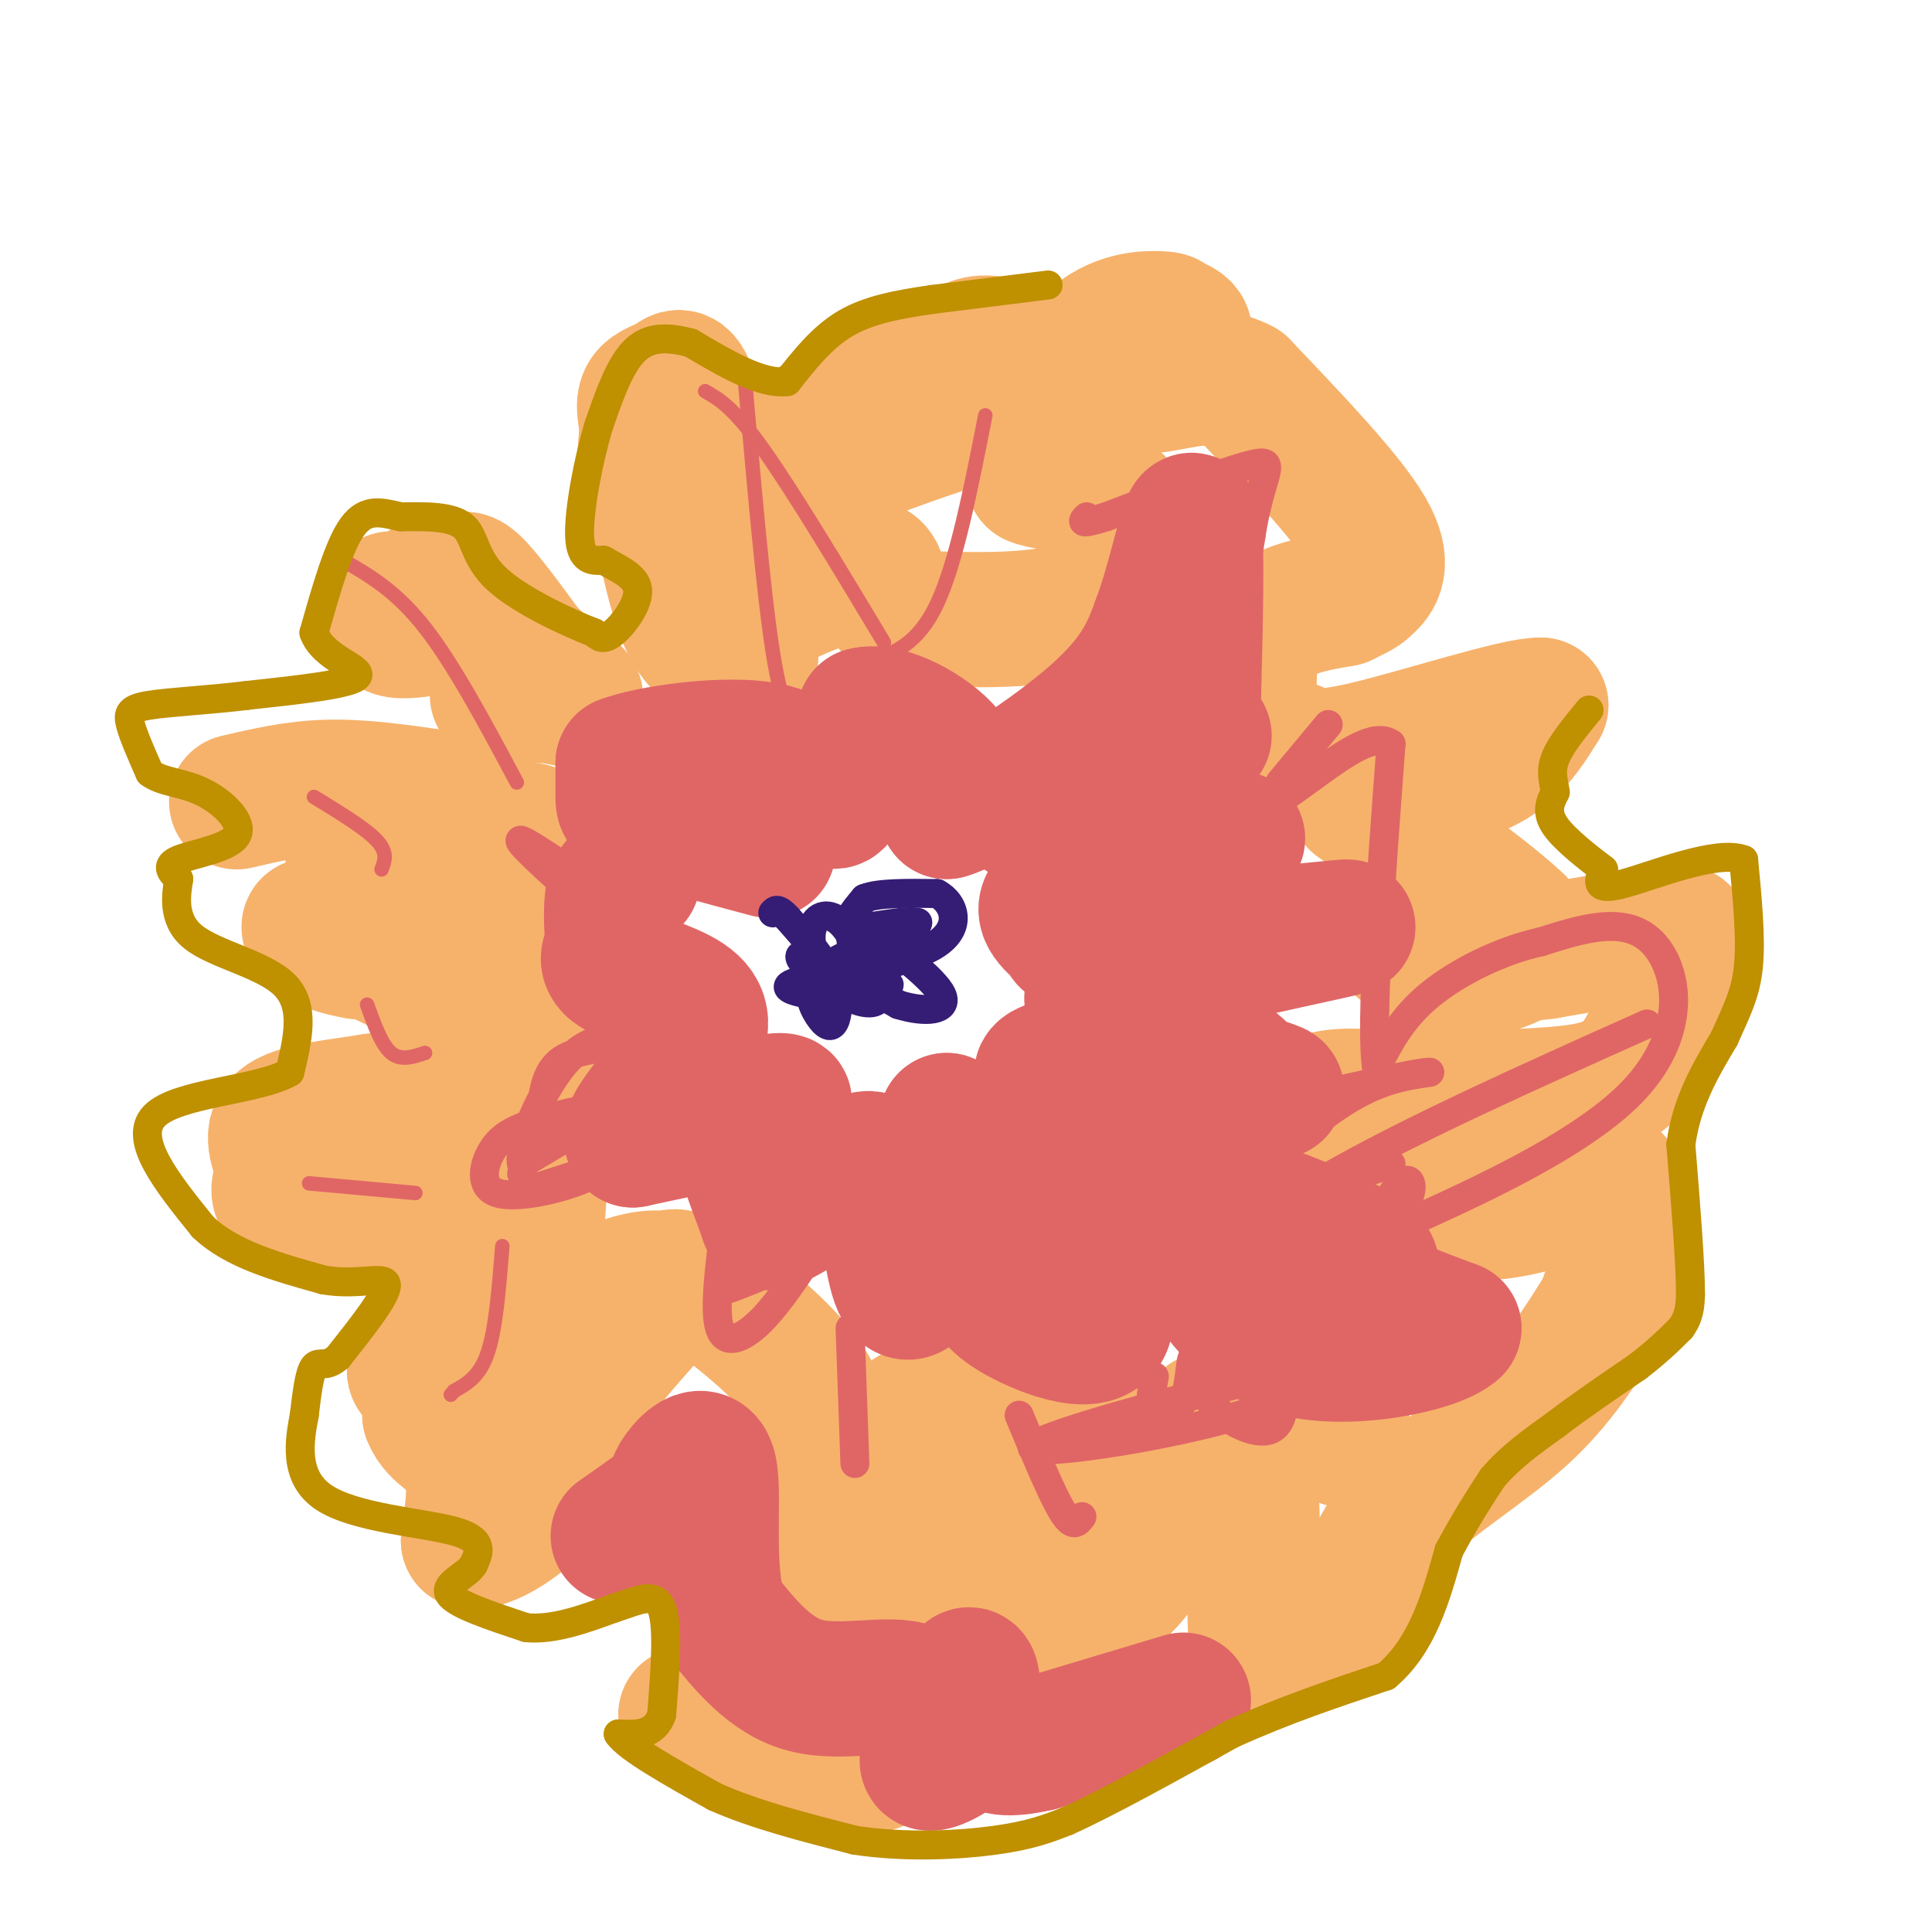 <svg viewBox='0 0 400 400' version='1.1' xmlns='http://www.w3.org/2000/svg' xmlns:xlink='http://www.w3.org/1999/xlink'><g fill='none' stroke='#f6b26b' stroke-width='28' stroke-linecap='round' stroke-linejoin='round'><path d='M89,121c0.000,0.000 0.000,1.000 0,1'/><path d='M81,124c-0.667,2.500 -1.333,5.000 0,6c1.333,1.000 4.667,0.500 8,0'/><path d='M89,130c2.333,-0.833 4.167,-2.917 6,-5'/><path d='M95,122c0.333,-1.583 0.667,-3.167 3,-1c2.333,2.167 6.667,8.083 11,14'/><path d='M109,135c4.156,4.178 9.044,7.622 10,9c0.956,1.378 -2.022,0.689 -5,0'/><path d='M114,144c-2.667,0.000 -6.833,0.000 -11,0'/><path d='M49,166c6.083,-1.417 12.167,-2.833 19,-3c6.833,-0.167 14.417,0.917 22,2'/><path d='M90,165c4.952,0.524 6.333,0.833 8,2c1.667,1.167 3.619,3.190 2,5c-1.619,1.810 -6.810,3.405 -12,5'/><path d='M88,177c-6.578,0.467 -17.022,-0.867 -15,-2c2.022,-1.133 16.511,-2.067 31,-3'/><path d='M104,172c6.738,-0.583 8.083,-0.542 9,5c0.917,5.542 1.405,16.583 1,21c-0.405,4.417 -1.702,2.208 -3,0'/><path d='M111,198c-6.667,-0.167 -21.833,-0.583 -37,-1'/><path d='M74,197c-8.111,-1.311 -9.889,-4.089 -10,-5c-0.111,-0.911 1.444,0.044 3,1'/><path d='M67,193c4.930,1.976 15.754,6.416 21,10c5.246,3.584 4.912,6.311 5,10c0.088,3.689 0.596,8.340 -2,11c-2.596,2.660 -8.298,3.330 -14,4'/><path d='M77,228c-6.178,1.067 -14.622,1.733 -18,4c-3.378,2.267 -1.689,6.133 0,10'/><path d='M59,242c-0.800,2.978 -2.800,5.422 1,7c3.800,1.578 13.400,2.289 23,3'/><path d='M83,252c7.889,0.022 16.111,-1.422 21,-7c4.889,-5.578 6.444,-15.289 8,-25'/><path d='M112,220c0.978,6.244 -0.578,34.356 -2,48c-1.422,13.644 -2.711,12.822 -4,12'/><path d='M106,280c-4.622,3.200 -14.178,5.200 -18,5c-3.822,-0.200 -1.911,-2.600 0,-5'/><path d='M88,280c0.756,-2.689 2.644,-6.911 3,-5c0.356,1.911 -0.822,9.956 -2,18'/><path d='M89,293c1.467,4.044 6.133,5.156 8,9c1.867,3.844 0.933,10.422 0,17'/><path d='M97,319c3.500,1.083 12.250,-4.708 16,-10c3.750,-5.292 2.500,-10.083 6,-17c3.500,-6.917 11.750,-15.958 20,-25'/><path d='M139,267c0.533,-4.111 -8.133,-1.889 -10,-1c-1.867,0.889 3.067,0.444 8,0'/><path d='M137,266c1.560,-0.917 1.458,-3.208 7,0c5.542,3.208 16.726,11.917 22,19c5.274,7.083 4.637,12.542 4,18'/><path d='M170,303c1.333,8.000 2.667,19.000 4,30'/><path d='M174,333c3.822,2.311 11.378,-6.911 14,-15c2.622,-8.089 0.311,-15.044 -2,-22'/><path d='M186,296c2.267,-4.844 8.933,-5.956 15,0c6.067,5.956 11.533,18.978 17,32'/><path d='M218,328c2.956,6.844 1.844,7.956 3,8c1.156,0.044 4.578,-0.978 8,-2'/><path d='M229,334c2.489,-8.400 4.711,-28.400 3,-36c-1.711,-7.600 -7.356,-2.800 -13,2'/><path d='M219,300c-4.254,2.659 -8.388,8.306 -10,14c-1.612,5.694 -0.700,11.433 0,15c0.700,3.567 1.188,4.960 2,6c0.812,1.040 1.946,1.726 5,1c3.054,-0.726 8.027,-2.863 13,-5'/><path d='M229,331c3.756,-2.333 6.644,-5.667 10,-12c3.356,-6.333 7.178,-15.667 11,-25'/><path d='M250,294c6.500,-3.500 17.250,0.250 28,4'/><path d='M278,298c2.167,-2.167 -6.417,-9.583 -15,-17'/><path d='M263,281c-3.267,-0.956 -3.933,5.156 -4,16c-0.067,10.844 0.467,26.422 1,42'/><path d='M260,339c1.083,7.048 3.292,3.667 6,2c2.708,-1.667 5.917,-1.619 10,-6c4.083,-4.381 9.042,-13.190 14,-22'/><path d='M290,313c6.978,-6.889 17.422,-13.111 25,-20c7.578,-6.889 12.289,-14.444 17,-22'/><path d='M332,271c3.711,-9.022 4.489,-20.578 3,-25c-1.489,-4.422 -5.244,-1.711 -9,1'/><path d='M326,247c-6.512,1.845 -18.292,5.958 -24,3c-5.708,-2.958 -5.345,-12.988 -8,-18c-2.655,-5.012 -8.327,-5.006 -14,-5'/><path d='M280,227c-5.067,-0.244 -10.733,1.644 -5,2c5.733,0.356 22.867,-0.822 40,-2'/><path d='M315,227c10.711,-0.578 17.489,-1.022 22,-5c4.511,-3.978 6.756,-11.489 9,-19'/><path d='M346,203c1.726,-4.583 1.542,-6.542 2,-8c0.458,-1.458 1.560,-2.417 -3,-2c-4.560,0.417 -14.780,2.208 -25,4'/><path d='M320,197c-9.978,1.244 -22.422,2.356 -28,0c-5.578,-2.356 -4.289,-8.178 -3,-14'/><path d='M289,183c1.102,1.732 5.357,13.062 7,18c1.643,4.938 0.673,3.483 4,2c3.327,-1.483 10.951,-2.995 14,-5c3.049,-2.005 1.525,-4.502 0,-7'/><path d='M314,191c-5.500,-5.333 -19.250,-15.167 -33,-25'/><path d='M281,166c-0.956,-4.600 13.156,-3.600 22,-6c8.844,-2.400 12.422,-8.200 16,-14'/><path d='M319,146c-4.844,-0.178 -24.956,6.378 -36,9c-11.044,2.622 -13.022,1.311 -15,0'/><path d='M268,155c-3.631,1.202 -5.208,4.208 -7,0c-1.792,-4.208 -3.798,-15.631 -1,-22c2.798,-6.369 10.399,-7.685 18,-9'/><path d='M278,124c3.607,-1.774 3.625,-1.708 5,-3c1.375,-1.292 4.107,-3.940 0,-11c-4.107,-7.060 -15.054,-18.530 -26,-30'/><path d='M257,80c-7.857,-4.155 -14.500,0.458 -23,0c-8.500,-0.458 -18.857,-5.988 -25,-8c-6.143,-2.012 -8.071,-0.506 -10,1'/><path d='M199,73c-9.333,4.000 -27.667,13.500 -46,23'/><path d='M153,96c-10.167,4.000 -12.583,2.500 -15,1'/><path d='M138,97c-2.762,1.833 -2.167,5.917 -1,12c1.167,6.083 2.905,14.167 5,19c2.095,4.833 4.548,6.417 7,8'/><path d='M149,136c1.738,0.988 2.583,-0.542 4,0c1.417,0.542 3.405,3.155 2,-5c-1.405,-8.155 -6.202,-27.077 -11,-46'/><path d='M144,85c-2.536,-8.583 -3.375,-7.042 -5,-6c-1.625,1.042 -4.036,1.583 -5,3c-0.964,1.417 -0.482,3.708 0,6'/><path d='M134,88c-0.255,4.061 -0.893,11.212 -1,14c-0.107,2.788 0.317,1.212 3,1c2.683,-0.212 7.624,0.939 17,-1c9.376,-1.939 23.188,-6.970 37,-12'/><path d='M190,90c14.500,-4.833 32.250,-10.917 50,-17'/><path d='M240,73c8.436,-3.931 4.526,-5.258 3,-6c-1.526,-0.742 -0.667,-0.900 -3,-1c-2.333,-0.100 -7.859,-0.142 -13,4c-5.141,4.142 -9.897,12.469 -12,18c-2.103,5.531 -1.551,8.265 -1,11'/><path d='M214,99c3.476,1.690 12.667,0.417 17,5c4.333,4.583 3.810,15.024 -4,20c-7.810,4.976 -22.905,4.488 -38,4'/><path d='M189,128c-7.156,-1.733 -6.044,-8.067 -8,-10c-1.956,-1.933 -6.978,0.533 -12,3'/><path d='M169,121c-4.500,1.667 -9.750,4.333 -15,7'/><path d='M142,355c0.000,0.000 29.000,10.000 29,10'/><path d='M171,365c6.667,1.667 8.833,0.833 11,0'/></g>
<g fill='none' stroke='#e06666' stroke-width='28' stroke-linecap='round' stroke-linejoin='round'><path d='M159,176c-10.000,-2.667 -20.000,-5.333 -25,-7c-5.000,-1.667 -5.000,-2.333 -5,-4c-0.000,-1.667 0.000,-4.333 0,-7'/><path d='M129,158c5.644,-2.156 19.756,-4.044 28,-3c8.244,1.044 10.622,5.022 13,9'/><path d='M170,164c2.689,2.111 2.911,2.889 4,0c1.089,-2.889 3.044,-9.444 5,-16'/><path d='M179,148c4.556,-1.244 13.444,3.644 17,8c3.556,4.356 1.778,8.178 0,12'/><path d='M196,168c6.311,-1.733 22.089,-12.067 31,-20c8.911,-7.933 10.956,-13.467 13,-19'/><path d='M240,129c3.578,-9.400 6.022,-23.400 7,-21c0.978,2.400 0.489,21.200 0,40'/><path d='M247,148c1.506,6.721 5.270,3.523 -2,4c-7.270,0.477 -25.573,4.628 -33,8c-7.427,3.372 -3.979,5.963 -1,8c2.979,2.037 5.490,3.518 8,5'/><path d='M219,173c1.956,1.711 2.844,3.489 7,4c4.156,0.511 11.578,-0.244 19,-1'/><path d='M245,176c6.778,-1.089 14.222,-3.311 10,-2c-4.222,1.311 -20.111,6.156 -36,11'/><path d='M219,185c-5.286,3.369 -0.500,6.292 1,8c1.500,1.708 -0.286,2.202 7,2c7.286,-0.202 23.643,-1.101 40,-2'/><path d='M267,193c10.452,-0.833 16.583,-1.917 8,0c-8.583,1.917 -31.881,6.833 -42,10c-10.119,3.167 -7.060,4.583 -4,6'/><path d='M229,209c-0.906,1.933 -1.171,3.766 -1,6c0.171,2.234 0.777,4.871 8,7c7.223,2.129 21.064,3.751 26,4c4.936,0.249 0.968,-0.876 -3,-2'/><path d='M259,224c-2.276,-2.335 -6.466,-7.172 -14,-8c-7.534,-0.828 -18.413,2.354 -24,4c-5.587,1.646 -5.882,1.756 -5,4c0.882,2.244 2.941,6.622 5,11'/><path d='M221,235c12.511,5.933 41.289,15.267 54,21c12.711,5.733 9.356,7.867 6,10'/><path d='M281,266c4.333,3.167 12.167,6.083 20,9'/><path d='M301,275c-3.488,3.440 -22.208,7.542 -34,4c-11.792,-3.542 -16.655,-14.726 -21,-20c-4.345,-5.274 -8.173,-4.637 -12,-4'/><path d='M234,255c-7.511,-0.178 -20.289,1.378 -25,-1c-4.711,-2.378 -1.356,-8.689 2,-15'/><path d='M211,239c5.298,4.988 17.542,24.958 18,33c0.458,8.042 -10.869,4.155 -17,1c-6.131,-3.155 -7.065,-5.577 -8,-8'/><path d='M204,265c-1.156,-6.178 -0.044,-17.622 -1,-24c-0.956,-6.378 -3.978,-7.689 -7,-9'/><path d='M196,232c-1.452,3.143 -1.583,15.500 -3,24c-1.417,8.500 -4.119,13.143 -6,11c-1.881,-2.143 -2.940,-11.071 -4,-20'/><path d='M183,247c-0.978,-5.067 -1.422,-7.733 -4,-7c-2.578,0.733 -7.289,4.867 -12,9'/><path d='M167,249c-3.394,2.298 -5.879,3.544 -7,4c-1.121,0.456 -0.879,0.123 -2,-3c-1.121,-3.123 -3.606,-9.035 -4,-13c-0.394,-3.965 1.303,-5.982 3,-8'/><path d='M157,229c2.689,-1.556 7.911,-1.444 4,0c-3.911,1.444 -16.956,4.222 -30,7'/><path d='M131,236c-2.370,-2.120 6.705,-10.919 11,-17c4.295,-6.081 3.810,-9.445 0,-12c-3.810,-2.555 -10.946,-4.301 -14,-6c-3.054,-1.699 -2.027,-3.349 -1,-5'/><path d='M127,196c-0.333,-3.089 -0.667,-8.311 0,-11c0.667,-2.689 2.333,-2.844 4,-3'/><path d='M245,352c0.000,0.000 -30.000,9.000 -30,9'/><path d='M215,361c-6.797,1.533 -8.791,0.864 -11,-1c-2.209,-1.864 -4.633,-4.925 -5,-8c-0.367,-3.075 1.324,-6.164 2,-5c0.676,1.164 0.338,6.582 0,12'/><path d='M201,359c-1.778,3.333 -6.222,5.667 -8,6c-1.778,0.333 -0.889,-1.333 0,-3'/><path d='M193,362c0.190,-3.298 0.667,-10.042 -4,-12c-4.667,-1.958 -14.476,0.869 -22,-1c-7.524,-1.869 -12.762,-8.435 -18,-15'/><path d='M149,334c-2.893,-8.833 -1.125,-23.417 -2,-29c-0.875,-5.583 -4.393,-2.167 -6,0c-1.607,2.167 -1.304,3.083 -1,4'/><path d='M140,309c-2.167,2.167 -7.083,5.583 -12,9'/></g>
<g fill='none' stroke='#e06666' stroke-width='3' stroke-linecap='round' stroke-linejoin='round'><path d='M183,133c-9.417,-15.667 -18.833,-31.333 -25,-40c-6.167,-8.667 -9.083,-10.333 -12,-12'/><path d='M154,76c2.000,23.167 4.000,46.333 6,59c2.000,12.667 4.000,14.833 6,17'/><path d='M180,137c5.000,-1.750 10.000,-3.500 14,-12c4.000,-8.500 7.000,-23.750 10,-39'/><path d='M104,258c-0.667,8.500 -1.333,17.000 -3,22c-1.667,5.000 -4.333,6.500 -7,8'/><path d='M94,288c-1.167,1.333 -0.583,0.667 0,0'/><path d='M86,247c0.000,0.000 -22.000,-2.000 -22,-2'/><path d='M88,218c-2.500,0.833 -5.000,1.667 -7,0c-2.000,-1.667 -3.500,-5.833 -5,-10'/><path d='M79,180c0.667,-1.750 1.333,-3.500 -1,-6c-2.333,-2.500 -7.667,-5.750 -13,-9'/><path d='M71,116c5.500,3.167 11.000,6.333 17,14c6.000,7.667 12.500,19.833 19,32'/><path d='M127,240c-12.833,3.833 -25.667,7.667 -24,7c1.667,-0.667 17.833,-5.833 34,-11'/><path d='M137,236c5.968,-3.075 3.889,-5.263 4,-7c0.111,-1.737 2.411,-3.022 -4,-2c-6.411,1.022 -21.534,4.352 -24,5c-2.466,0.648 7.724,-1.386 13,-4c5.276,-2.614 5.638,-5.807 6,-9'/></g>
<g fill='none' stroke='#e06666' stroke-width='6' stroke-linecap='round' stroke-linejoin='round'><path d='M126,238c-0.149,1.958 -0.298,3.917 -5,6c-4.702,2.083 -13.958,4.292 -18,3c-4.042,-1.292 -2.869,-6.083 -1,-9c1.869,-2.917 4.435,-3.958 7,-5'/><path d='M109,233c5.133,-1.933 14.467,-4.267 15,-3c0.533,1.267 -7.733,6.133 -16,11'/><path d='M108,241c-1.053,-3.086 4.316,-16.301 10,-22c5.684,-5.699 11.684,-3.880 11,-3c-0.684,0.880 -8.053,0.823 -12,3c-3.947,2.177 -4.474,6.589 -5,11'/><path d='M112,230c-1.500,4.000 -2.750,8.500 -4,13'/><path d='M150,254c-1.089,8.689 -2.178,17.378 -1,21c1.178,3.622 4.622,2.178 8,-1c3.378,-3.178 6.689,-8.089 10,-13'/><path d='M167,261c3.480,-3.657 7.180,-6.300 2,-4c-5.180,2.300 -19.241,9.542 -19,10c0.241,0.458 14.783,-5.869 20,-8c5.217,-2.131 1.108,-0.065 -3,2'/><path d='M167,261c-2.167,0.833 -6.083,1.917 -10,3'/><path d='M120,186c-7.000,-6.333 -14.000,-12.667 -12,-12c2.000,0.667 13.000,8.333 24,16'/></g>
<g fill='none' stroke='#351c75' stroke-width='6' stroke-linecap='round' stroke-linejoin='round'><path d='M185,199c0.000,0.000 -2.000,0.000 -2,0'/><path d='M178,201c2.000,0.750 4.000,1.500 3,2c-1.000,0.500 -5.000,0.750 -9,1'/><path d='M172,204c-2.560,-2.036 -4.458,-7.625 -4,-11c0.458,-3.375 3.274,-4.536 6,-2c2.726,2.536 5.363,8.768 8,15'/><path d='M182,206c-0.060,2.631 -4.208,1.708 -7,0c-2.792,-1.708 -4.226,-4.202 -3,-6c1.226,-1.798 5.113,-2.899 9,-4'/><path d='M181,196c-0.422,1.022 -5.978,5.578 -9,7c-3.022,1.422 -3.511,-0.289 -4,-2'/><path d='M168,201c-1.689,-1.422 -3.911,-3.978 -1,-3c2.911,0.978 10.956,5.489 19,10'/><path d='M186,208c5.711,1.778 10.489,1.222 9,-2c-1.489,-3.222 -9.244,-9.111 -17,-15'/><path d='M178,191c-2.955,-0.770 -1.844,4.804 -1,7c0.844,2.196 1.419,1.014 3,1c1.581,-0.014 4.166,1.139 6,0c1.834,-1.139 2.917,-4.569 4,-8'/><path d='M190,191c-2.356,-0.756 -10.244,1.356 -13,1c-2.756,-0.356 -0.378,-3.178 2,-6'/><path d='M179,186c2.833,-1.167 8.917,-1.083 15,-1'/><path d='M194,185c3.726,1.952 5.542,7.333 -1,11c-6.542,3.667 -21.440,5.619 -27,7c-5.560,1.381 -1.780,2.190 2,3'/><path d='M168,206c4.533,0.022 14.867,-1.422 16,-2c1.133,-0.578 -6.933,-0.289 -15,0'/><path d='M169,204c-2.263,1.480 -0.421,5.180 1,7c1.421,1.820 2.421,1.759 3,0c0.579,-1.759 0.737,-5.217 -1,-9c-1.737,-3.783 -5.368,-7.892 -9,-12'/><path d='M163,190c-2.000,-2.167 -2.500,-1.583 -3,-1'/></g>
<g fill='none' stroke='#e06666' stroke-width='6' stroke-linecap='round' stroke-linejoin='round'><path d='M176,275c0.000,0.000 1.000,28.000 1,28'/><path d='M211,293c3.417,8.250 6.833,16.500 9,20c2.167,3.500 3.083,2.250 4,1'/><path d='M239,285c-0.643,3.393 -1.286,6.786 0,8c1.286,1.214 4.500,0.250 6,-3c1.500,-3.250 1.286,-8.786 2,-9c0.714,-0.214 2.357,4.893 4,10'/><path d='M251,291c3.119,3.226 8.917,6.292 12,5c3.083,-1.292 3.452,-6.940 1,-9c-2.452,-2.060 -7.726,-0.530 -13,1'/><path d='M251,288c-13.452,3.214 -40.583,10.750 -37,12c3.583,1.250 37.881,-3.786 54,-11c16.119,-7.214 14.060,-16.607 12,-26'/><path d='M280,263c3.895,-8.252 7.632,-15.882 10,-18c2.368,-2.118 3.368,1.276 0,6c-3.368,4.724 -11.105,10.778 -13,12c-1.895,1.222 2.053,-2.389 6,-6'/><path d='M283,257c12.571,-5.810 41.000,-17.333 54,-30c13.000,-12.667 10.571,-26.476 5,-32c-5.571,-5.524 -14.286,-2.762 -23,0'/><path d='M319,195c-8.200,1.778 -17.200,6.222 -23,11c-5.800,4.778 -8.400,9.889 -11,15'/><path d='M285,221c-1.333,-8.667 0.833,-37.833 3,-67'/><path d='M288,154c-6.511,-4.778 -24.289,16.778 -31,14c-6.711,-2.778 -2.356,-29.889 2,-57'/><path d='M259,111c1.911,-12.689 5.689,-15.911 1,-15c-4.689,0.911 -17.844,5.956 -31,11'/><path d='M229,107c-5.833,1.833 -4.917,0.917 -4,0'/></g>
<g fill='none' stroke='#bf9000' stroke-width='6' stroke-linecap='round' stroke-linejoin='round'><path d='M217,59c0.000,0.000 -24.000,3.000 -24,3'/><path d='M193,62c-7.200,1.044 -13.200,2.156 -18,5c-4.800,2.844 -8.400,7.422 -12,12'/><path d='M163,79c-5.333,0.667 -12.667,-3.667 -20,-8'/><path d='M143,71c-5.467,-1.467 -9.133,-1.133 -12,2c-2.867,3.133 -4.933,9.067 -7,15'/><path d='M124,88c-2.200,7.222 -4.200,17.778 -4,23c0.200,5.222 2.600,5.111 5,5'/><path d='M125,116c2.607,1.595 6.625,3.083 7,6c0.375,2.917 -2.893,7.262 -5,9c-2.107,1.738 -3.054,0.869 -4,0'/><path d='M123,131c-4.881,-1.857 -15.083,-6.500 -20,-11c-4.917,-4.500 -4.548,-8.857 -7,-11c-2.452,-2.143 -7.726,-2.071 -13,-2'/><path d='M83,107c-3.889,-0.844 -7.111,-1.956 -10,2c-2.889,3.956 -5.444,12.978 -8,22'/><path d='M65,131c1.778,5.244 10.222,7.356 9,9c-1.222,1.644 -12.111,2.822 -23,4'/><path d='M51,144c-7.798,0.952 -15.792,1.333 -20,2c-4.208,0.667 -4.631,1.619 -4,4c0.631,2.381 2.315,6.190 4,10'/><path d='M31,160c2.494,1.974 6.730,1.911 11,4c4.270,2.089 8.573,6.332 7,9c-1.573,2.668 -9.021,3.762 -12,5c-2.979,1.238 -1.490,2.619 0,4'/><path d='M37,182c-0.440,2.952 -1.542,8.333 3,12c4.542,3.667 14.726,5.619 19,10c4.274,4.381 2.637,11.190 1,18'/><path d='M60,222c-6.511,3.778 -23.289,4.222 -28,9c-4.711,4.778 2.644,13.889 10,23'/><path d='M42,254c5.833,5.667 15.417,8.333 25,11'/><path d='M67,265c7.222,1.267 12.778,-1.067 13,1c0.222,2.067 -4.889,8.533 -10,15'/><path d='M70,281c-2.578,2.333 -4.022,0.667 -5,2c-0.978,1.333 -1.489,5.667 -2,10'/><path d='M63,293c-0.964,5.060 -2.375,12.708 4,17c6.375,4.292 20.536,5.226 27,7c6.464,1.774 5.232,4.387 4,7'/><path d='M98,324c-1.200,2.111 -6.200,3.889 -5,6c1.200,2.111 8.600,4.556 16,7'/><path d='M109,337c5.667,0.500 11.833,-1.750 18,-4'/><path d='M127,333c5.022,-1.600 8.578,-3.600 10,0c1.422,3.600 0.711,12.800 0,22'/><path d='M137,355c-1.500,4.333 -5.250,4.167 -9,4'/><path d='M128,359c1.833,2.833 10.917,7.917 20,13'/><path d='M148,372c8.167,3.667 18.583,6.333 29,9'/><path d='M177,381c10.289,1.578 21.511,1.022 29,0c7.489,-1.022 11.244,-2.511 15,-4'/><path d='M221,377c8.167,-3.667 21.083,-10.833 34,-18'/><path d='M255,359c11.000,-5.000 21.500,-8.500 32,-12'/><path d='M287,347c7.500,-6.333 10.250,-16.167 13,-26'/><path d='M300,321c3.667,-6.833 6.333,-10.917 9,-15'/><path d='M309,306c3.667,-4.333 8.333,-7.667 13,-11'/><path d='M322,295c5.000,-3.833 11.000,-7.917 17,-12'/><path d='M339,283c4.333,-3.333 6.667,-5.667 9,-8'/><path d='M348,275c1.833,-2.500 1.917,-4.750 2,-7'/><path d='M350,268c0.000,-6.333 -1.000,-18.667 -2,-31'/><path d='M348,237c1.167,-8.833 5.083,-15.417 9,-22'/><path d='M357,215c2.556,-5.778 4.444,-9.222 5,-15c0.556,-5.778 -0.222,-13.889 -1,-22'/><path d='M361,178c-5.533,-2.178 -18.867,3.378 -25,5c-6.133,1.622 -5.067,-0.689 -4,-3'/><path d='M332,180c-2.844,-2.156 -7.956,-6.044 -10,-9c-2.044,-2.956 -1.022,-4.978 0,-7'/><path d='M322,164c-0.311,-2.200 -1.089,-4.200 0,-7c1.089,-2.800 4.044,-6.400 7,-10'/></g>
<g fill='none' stroke='#e06666' stroke-width='6' stroke-linecap='round' stroke-linejoin='round'><path d='M288,241c-13.289,4.378 -26.578,8.756 -28,6c-1.422,-2.756 9.022,-12.644 17,-18c7.978,-5.356 13.489,-6.178 19,-7'/><path d='M296,222c-1.667,-0.167 -15.333,2.917 -29,6'/><path d='M341,212c-23.083,10.333 -46.167,20.667 -63,30c-16.833,9.333 -27.417,17.667 -38,26'/><path d='M275,150c0.000,0.000 -10.000,12.000 -10,12'/></g>
</svg>